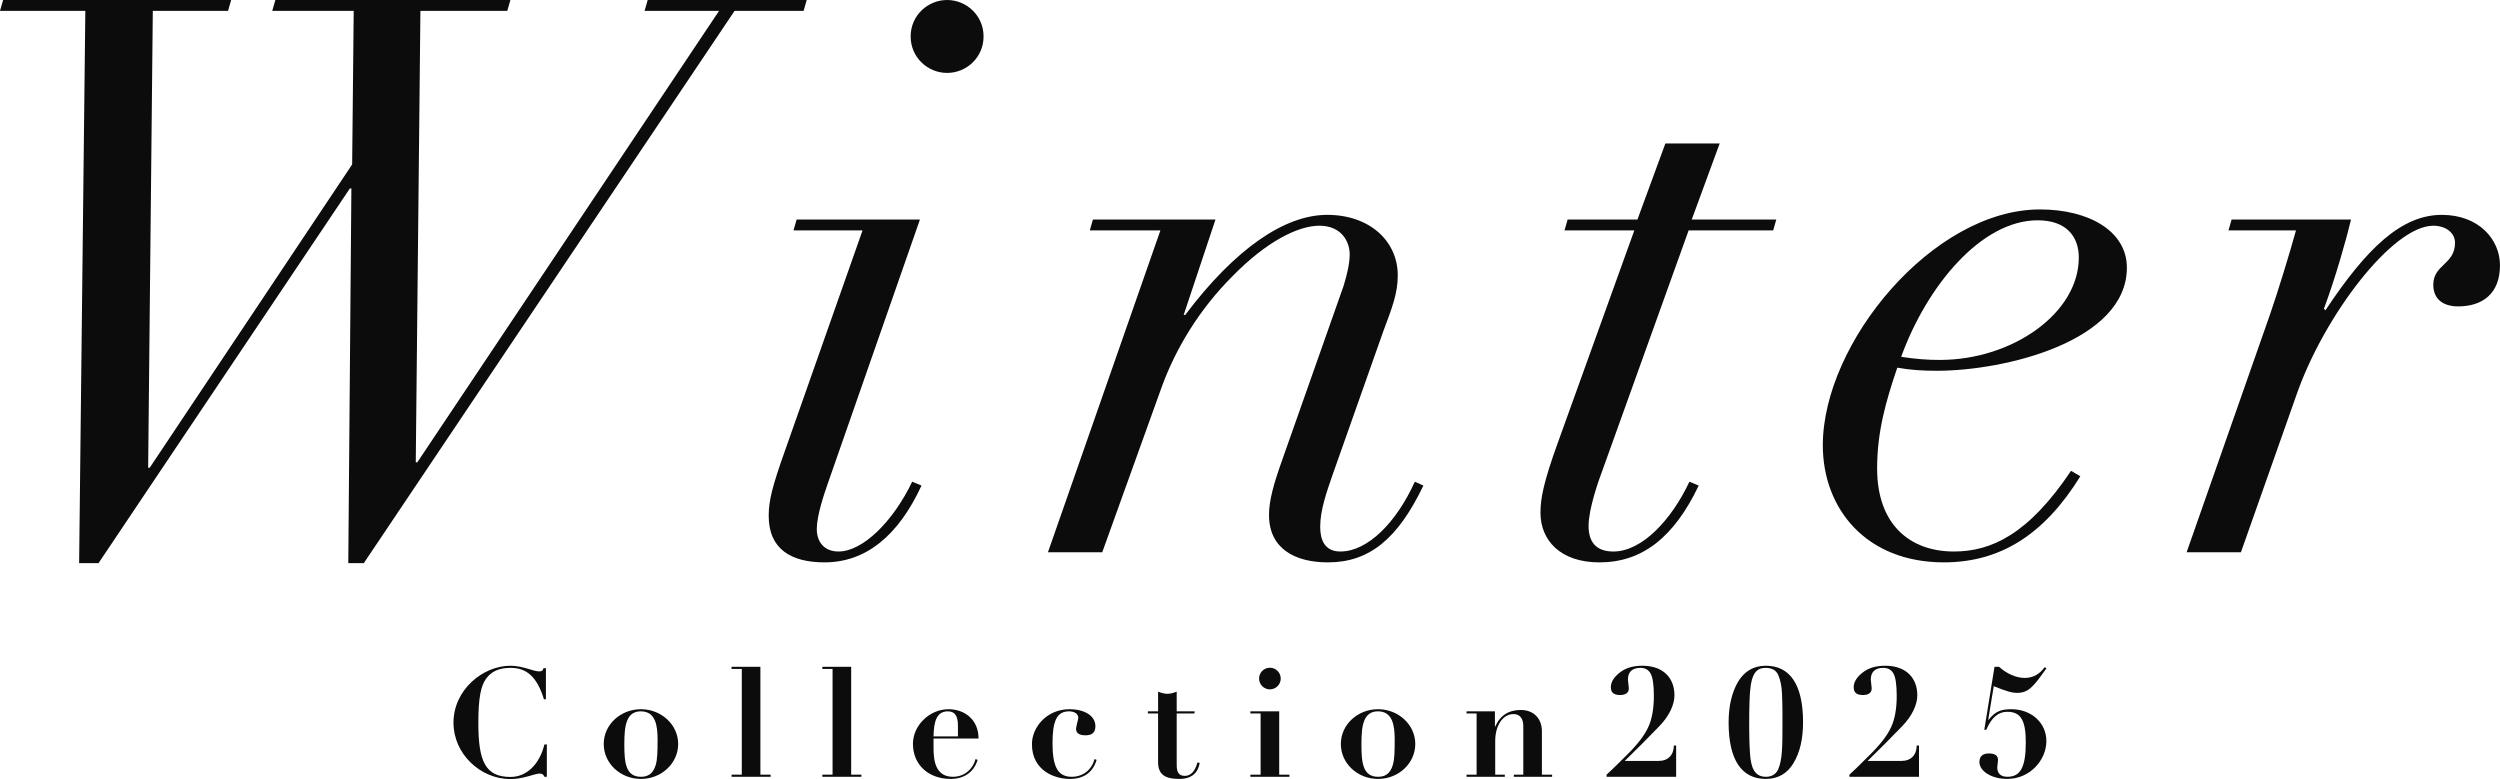 <?xml version="1.0" encoding="UTF-8"?><svg id="_レイヤー_1" xmlns="http://www.w3.org/2000/svg" viewBox="0 0 3277.65 1021.42"><defs><style>.cls-1{fill:#0d0c0c;}</style></defs><path class="cls-1" d="M303.06,0l-4.07,14.24h-98.65l-6.1,598.99h2.03L461.7,215.6l2.03-201.36h-106.78l4.07-14.24h308.14l-4.07,14.24h-113.9l-6.1,591.88h2.03L942.73,14.24h-97.63l4.07-14.24h208.48l-4.07,14.24h-90.51l-486.11,724.08h-20.34l4.07-491.2h-2.03l-329.5,491.2h-25.42L111.87,14.24H0L4.07,0h298.99Z"/><path class="cls-1" d="M1206.11,287.8l-120,343.73c-6.1,17.29-15.25,44.75-15.25,62.04,0,16.27,9.15,29.49,28.48,29.49,31.53,0,71.19-38.64,96.61-91.53l12.2,5.09c-30.51,66.1-73.22,100.68-127.12,100.68-43.73,0-73.22-17.29-73.22-61.02,0-20.34,5.08-39.66,21.36-85.43l101.7-288.82h-90.51l4.07-14.24h161.7ZM1241.71,95.6c-25.42,0-47.8-20.34-47.8-47.8S1216.28,0,1241.71,0s47.8,20.34,47.8,47.8-22.37,47.8-47.8,47.8Z"/><path class="cls-1" d="M1813.24,435.26l-66.1,187.12c-8.14,23.39-16.27,46.78-16.27,68.14,0,16.27,5.08,32.54,26.44,32.54,35.59,0,73.22-37.63,97.63-91.53l11.19,5.09c-33.56,70.17-71.19,100.68-125.09,100.68-43.73,0-77.29-18.3-77.29-62.04,0-19.32,6.1-40.68,17.29-72.21l80.34-227.8c5.08-16.27,8.14-30.51,8.14-41.7,0-17.29-11.19-37.63-39.66-37.63s-70.17,21.36-113.9,66.1c-43.73,43.73-74.24,94.58-92.54,144.41l-78.31,217.63h-71.19l147.46-422.04h-92.54l4.07-14.24h160.68l-41.7,125.09h2.03c65.09-86.44,130.17-131.19,186.1-131.19s92.54,34.58,92.54,79.32c0,23.39-7.12,41.7-19.32,74.24Z"/><path class="cls-1" d="M2254.59,188.14l-36.61,99.66h110.85l-4.07,14.24h-110.85l-112.88,314.24c-5.08,13.22-18.31,50.85-18.31,73.22,0,20.34,9.15,33.56,32.54,33.56,37.63,0,76.27-41.7,99.66-91.53l12.2,5.09c-32.54,68.14-74.24,100.68-130.17,100.68-51.87,0-77.29-29.49-77.29-65.09,0-17.29,3.05-37.63,23.39-93.56l99.66-276.62h-91.53l4.07-14.24h91.53l36.61-99.66h71.19Z"/><path class="cls-1" d="M2539.33,486.11c-19.32,0-34.58-1.02-51.87-4.07-15.25,44.75-26.44,84.41-26.44,132.21,0,73.22,42.71,108.81,100.68,108.81,48.81,0,97.63-22.37,153.56-105.76l12.2,7.12c-47.8,77.29-105.76,112.88-178.99,112.88-101.7,0-158.65-70.17-158.65-153.56,0-134.24,144.41-309.16,284.75-309.16,64.07,0,113.9,28.47,113.9,76.27,0,96.61-159.66,135.26-249.16,135.26ZM2543.4,471.88c94.58,0,182.04-61.02,182.04-134.24,0-27.46-16.27-48.81-53.9-48.81-74.24,0-145.43,86.44-178.99,178.99,20.34,3.05,34.58,4.07,50.85,4.07Z"/><path class="cls-1" d="M3222.73,401.7c-19.32,0-32.54-9.15-32.54-28.47,0-26.44,28.48-26.44,28.48-54.92,0-13.22-12.2-22.37-28.48-22.37-53.9,0-143.39,118.98-178.99,220.68l-73.22,207.46h-71.19l109.83-313.23c10.17-29.49,25.42-79.32,33.56-108.81h-88.48l4.07-14.24h156.61c-6.1,25.42-20.34,76.27-35.59,116.95l2.03,2.04c53.9-81.36,99.66-125.09,152.54-125.09,48.81,0,76.27,32.54,76.27,66.1,0,37.63-23.39,53.9-54.92,53.9Z"/><path class="cls-1" d="M712.54,876.01h3.2v40.8h-2.6c-9-29.4-22.6-41.2-43.6-41.2-16,0-25.6,5-32.4,14.4-6.6,9.4-10,24.2-10,58,0,50.2,9.2,70.61,42.2,70.61,21.4,0,38.2-17,44.4-42.6h3.2v42.4h-3.2c-1.4-3.2-2.8-4.2-6.6-4.2-5.8,0-21.2,7.2-37.8,7.2-40,0-74.8-33.4-74.8-73.8,0-43.4,38.6-74.8,74.8-74.8,15.8,0,30.2,7.4,37,7.4,4,0,5.4-.8,6.2-4.2Z"/><path class="cls-1" d="M840.33,1021.22c-27,0-48.8-20.4-48.8-45.8s22-45.6,48.8-45.6,48.8,20.4,48.8,45.6-21.8,45.8-48.8,45.8ZM859.73,1002.82c2.2-7.4,2.4-18.2,2.4-33.2,0-18.8-2.8-37-22-37s-21.6,19.2-21.6,42.8,1.4,43,21.8,43c8.6,0,15.8-3.4,19.4-15.6Z"/><path class="cls-1" d="M996.93,874.21v141.41h13.4v2.8h-51.2v-2.8h13.4v-138.61h-13.4v-2.8h37.8Z"/><path class="cls-1" d="M1115.93,874.21v141.41h13.4v2.8h-51.2v-2.8h13.4v-138.61h-13.4v-2.8h37.8Z"/><path class="cls-1" d="M1223.92,968.22v11.6c0,15.6,1.6,38.6,25.4,38.6,16.4,0,27-11.8,29.6-23.2l2.8,1c-4.8,16-17.6,25-35.4,25-28.6,0-49.4-18.2-49.4-46,0-24,21.6-45.4,46.6-45.4,21.2,0,39.4,13.6,39.4,38.4h-59ZM1255.92,965.42v-14c0-13-4.2-18.8-13.2-18.8-15.4,0-18.4,14.4-18.8,32.8h32Z"/><path class="cls-1" d="M1423.13,964.02c-6.2,0-12.4-1.6-12.4-8.6.6-4.8,2.2-9.4,3-14.2,0-5.4-5.2-8.6-12.2-8.6-16.4,0-21.6,13.4-21.6,41.6s5.4,44.2,25,44.2c15.4,0,26.6-9.6,30-23.2l2.8,1c-5,17-17.4,25-35.2,25-19.8,0-49.6-10.8-49.6-45.6,0-22.4,19.6-45.8,49.2-45.8,20,0,34,8.8,34,22.2,0,8.8-4.8,12-13,12Z"/><path class="cls-1" d="M1518.32,906.82c4.6,1.8,8.4,2.8,12.2,2.8,4,0,8-1.2,12.2-2.8v25.8h23.4v2.8h-23.4v67.6c0,9.4,2.8,14.2,10.6,14.2s13.4-5.8,16.6-17.6l3,.6c-2.2,12.6-10,21-26.8,21s-27.8-4.4-27.8-22v-63.8h-13.4v-2.8h13.4v-25.8Z"/><path class="cls-1" d="M1677.12,932.62v83.01h13.4v2.8h-51.2v-2.8h13.4v-80.21h-13.4v-2.8h37.8ZM1664.92,903.81c-7.8,0-14.2-6.4-14.2-14.2s6.4-14.2,14.2-14.2,14.2,6.4,14.2,14.2-6.4,14.2-14.2,14.2Z"/><path class="cls-1" d="M1806.72,1021.22c-27,0-48.8-20.4-48.8-45.8s22-45.6,48.8-45.6,48.8,20.4,48.8,45.6-21.8,45.8-48.8,45.8ZM1826.12,1002.82c2.2-7.4,2.4-18.2,2.4-33.2,0-18.8-2.8-37-22-37s-21.6,19.2-21.6,42.8,1.4,43,21.8,43c8.6,0,15.8-3.4,19.4-15.6Z"/><path class="cls-1" d="M2021.52,1015.62h13.4v2.8h-50.2v-2.8h12.4v-63.8c0-9.8-4.6-15.6-12.6-15.6-7.2,0-13,3.4-17.6,10.2-4.4,6.6-6.6,15.2-6.6,25.4v43.8h12.6v2.8h-50.2v-2.8h13.2v-80.21h-13.2v-2.8h37.2v20h.4c6.4-14.8,18-21.8,33.4-21.8,17.6,0,27.8,11.8,27.8,27.8v57Z"/><path class="cls-1" d="M2175.72,951.82c-15.4,16-30.6,31.2-45.6,45.8h44.4c12.6,0,20-8,20-20.2h3v41h-91.21v-2.8c3.4-3,12.2-11.4,26.2-25.4,14.2-14,23.6-26.2,28.4-36.8,5-10.6,7.4-24.4,7.4-41,0-14.4-1.4-24.2-4.2-29.2-2.6-5-7.2-7.6-13.4-7.6-10.6,0-16.4,5.2-16.4,15.4l1.2,11.4c0,6.6-5.2,8.8-11.4,8.8-8.8,0-12.2-3.6-12.2-10.2s3.8-13,11.4-19c7.6-6.2,17.6-9.2,30-9.2,26.6,0,42,15.4,42,38.8,0,12.2-6.8,27-19.6,40.2Z"/><path class="cls-1" d="M2351.52,1000.22c-8.2,14-20.6,21-36.4,21-31.4,0-48.8-24.4-48.8-74,0-21.6,4.2-39.4,12.4-53.4,8.4-14,20.6-21,36.4-21,31.4,0,48.8,24.4,48.8,74,0,21.6-4,39.4-12.4,53.4ZM2293.31,954.62c0,7.8.2,22,1.2,35,1.2,13.8,4.2,28.8,20.6,28.8,7.6,0,13-3.2,16-9.4,5.8-12.6,5.8-31,5.8-62v-13c0-6.8-.2-15-.6-24.8-.4-9.8-2.2-17.8-4.8-24-2.8-6.4-8.2-9.6-16.6-9.6-15,0-20.2,11.2-21.2,43.6-.4,10.8-.4,22.2-.4,35.4Z"/><path class="cls-1" d="M2494.12,951.82c-15.4,16-30.6,31.2-45.6,45.8h44.4c12.6,0,20-8,20-20.2h3v41h-91.21v-2.8c3.4-3,12.2-11.4,26.2-25.4,14.2-14,23.6-26.2,28.4-36.8,5-10.6,7.4-24.4,7.4-41,0-14.4-1.4-24.2-4.2-29.2-2.6-5-7.2-7.6-13.4-7.6-10.6,0-16.4,5.2-16.4,15.4l1.2,11.4c0,6.6-5.2,8.8-11.4,8.8-8.8,0-12.2-3.6-12.2-10.2s3.8-13,11.4-19c7.6-6.2,17.6-9.2,30-9.2,26.6,0,42,15.4,42,38.8,0,12.2-6.8,27-19.6,40.2Z"/><path class="cls-1" d="M2614.92,874.21h6c9.6,8.8,22,14.6,33.8,14.6,11,0,20-5.6,25.8-14l2.6,1.2c-17.2,24.4-23.6,32.4-38.8,32.4-6.4,0-13.6-2-30.4-8.8l-7.2,43.8.4.4c8.6-11,16.2-14,29.8-14,25.8,0,46,17.4,46,41.8s-21,49.6-51.4,49.6c-20.6,0-36.4-10.2-36.4-22.2,0-7.4,4.4-11.2,12.4-11.2,9.8,0,12,4.2,12,8.8l-1,9.6c0,7.2,4,12.2,13.2,12.2,17.4,0,24.2-12.8,24.2-45.2,0-26.6-5.4-40-24-40-11.8,0-20.6,6.8-27.8,23.6h-2.6l13.4-82.61Z"/></svg>